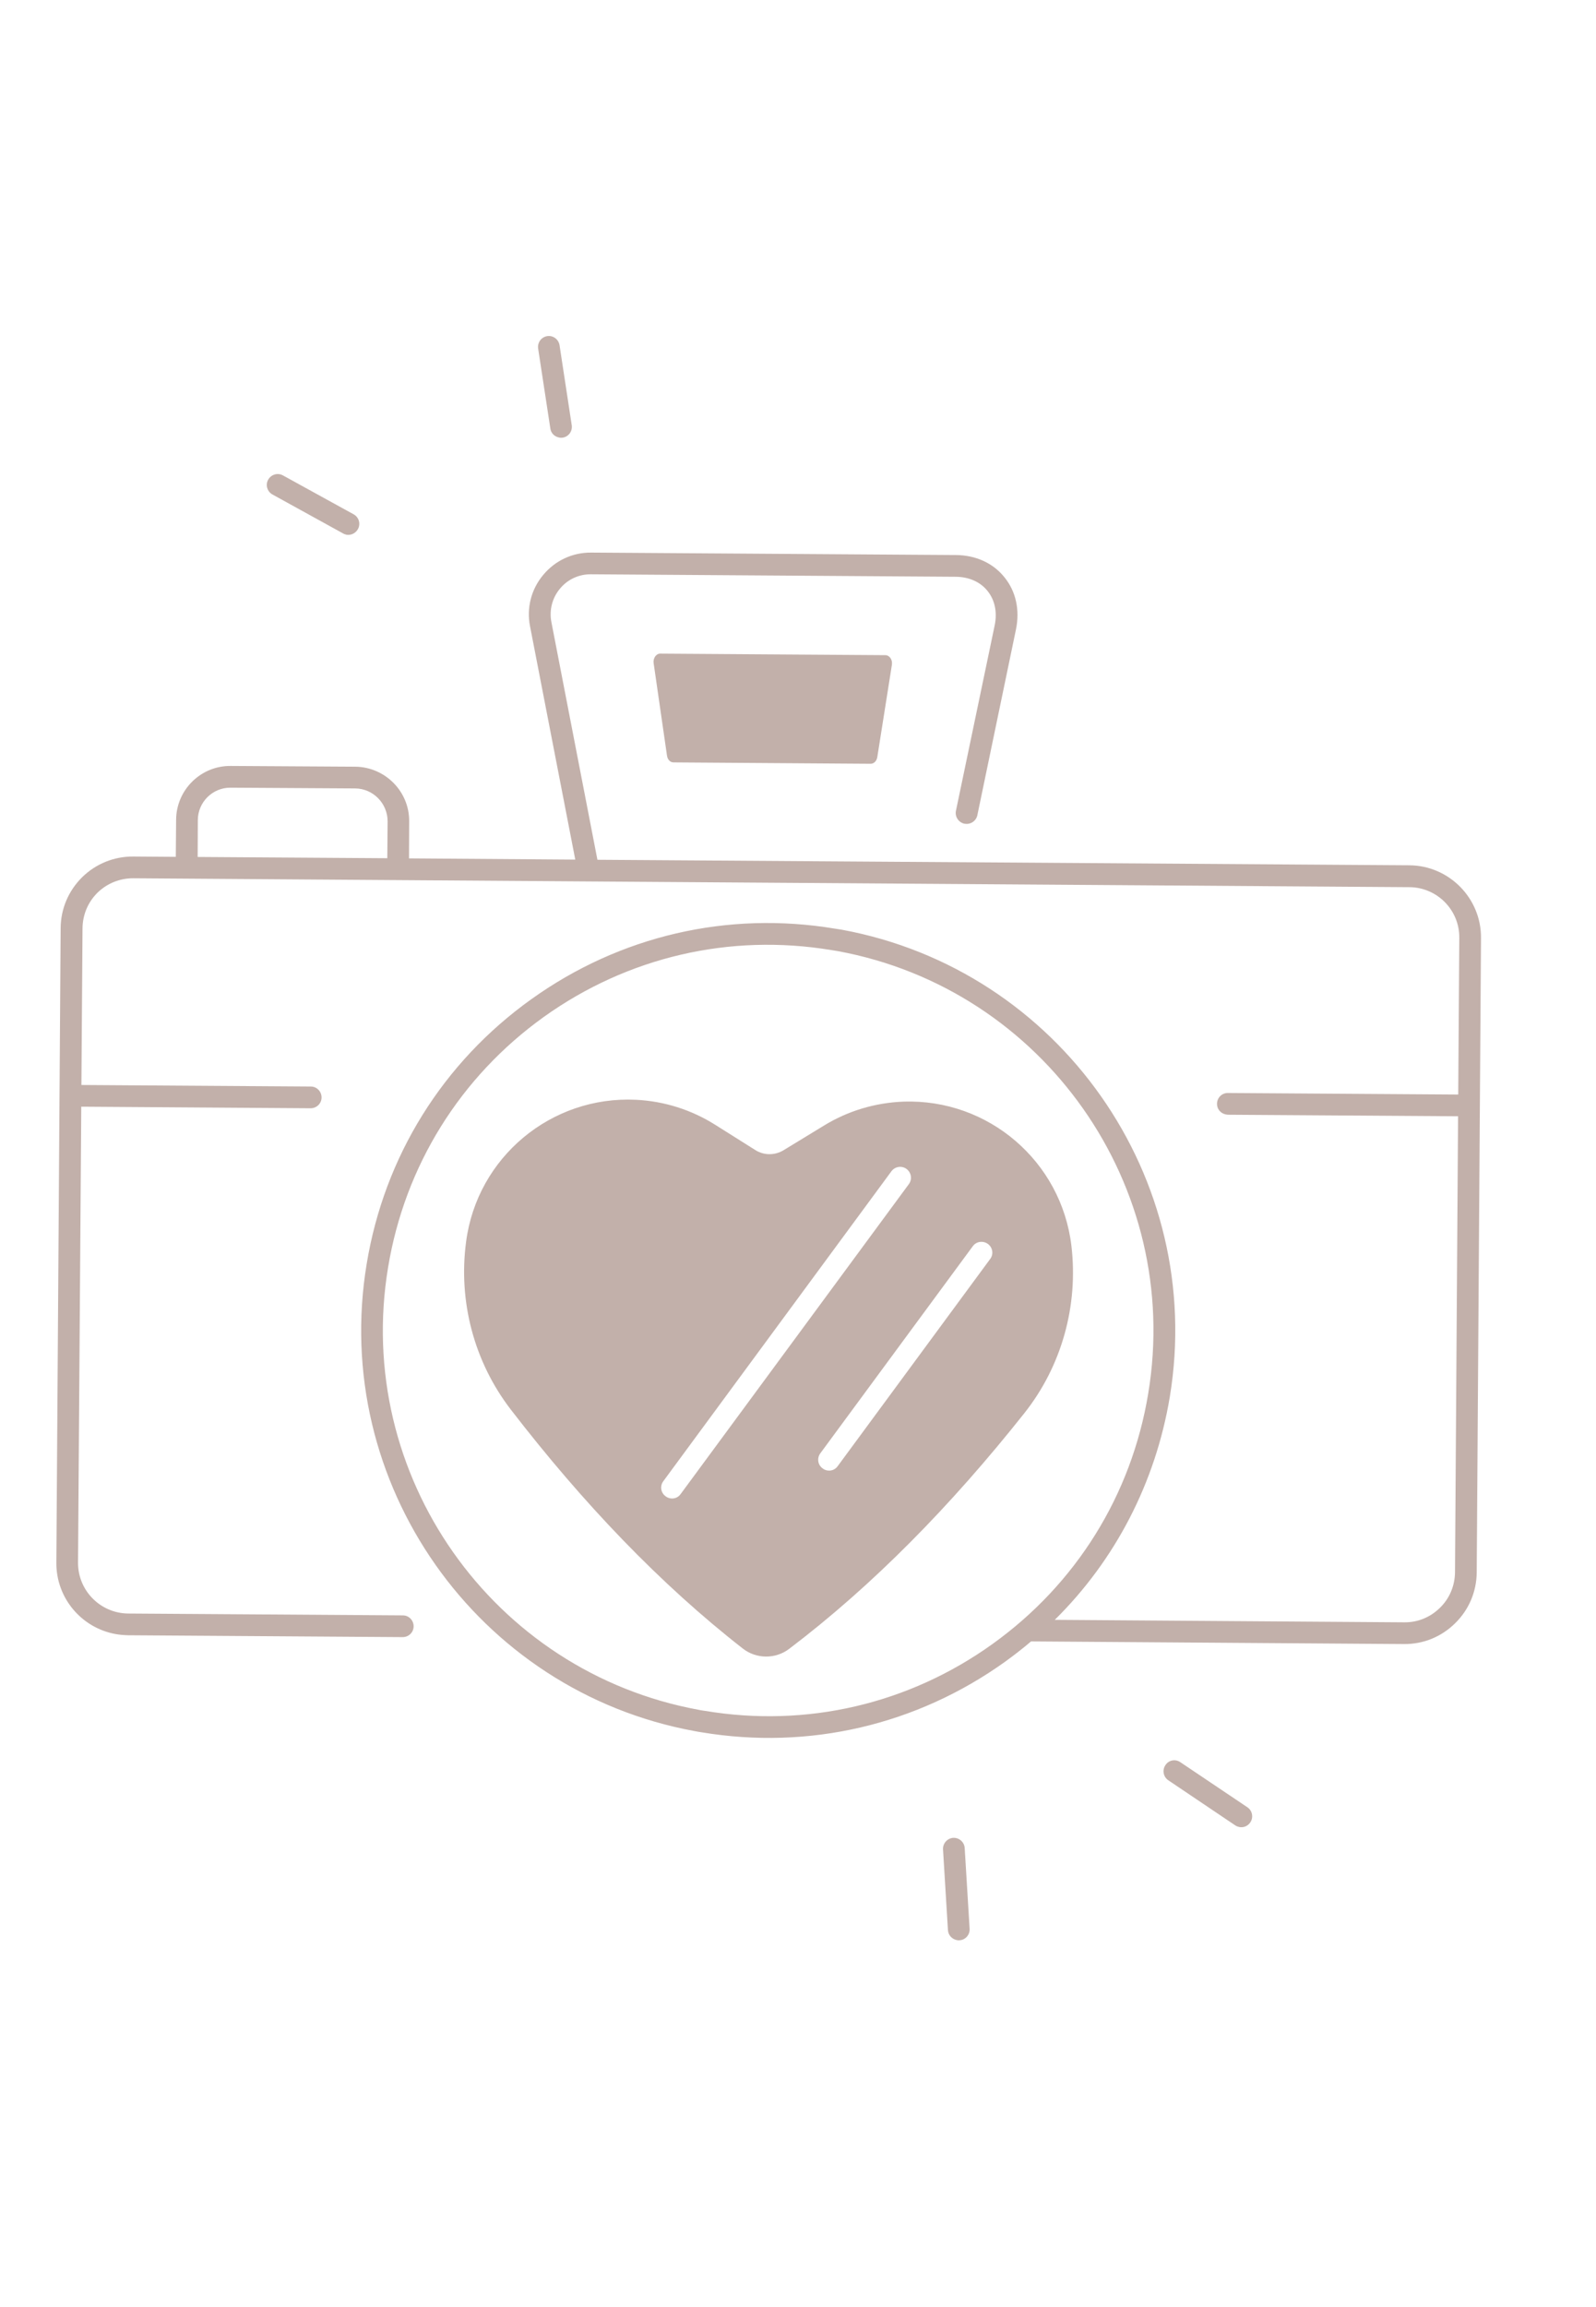 <svg xmlns="http://www.w3.org/2000/svg" xmlns:xlink="http://www.w3.org/1999/xlink" width="54" zoomAndPan="magnify" viewBox="0 0 40.5 58.5" height="78" preserveAspectRatio="xMidYMid meet" version="1.0"><defs><clipPath id="d063a81595"><path d="M 11 27 L 28 27 L 28 43 L 11 43 Z M 11 27 " clip-rule="nonzero"/></clipPath><clipPath id="2917c91748"><path d="M 4.539 6.738 L 42.43 13.691 L 35.477 51.582 L -2.414 44.629 Z M 4.539 6.738 " clip-rule="nonzero"/></clipPath><clipPath id="eb2f432d64"><path d="M 4.539 6.738 L 42.43 13.691 L 35.477 51.582 L -2.414 44.629 Z M 4.539 6.738 " clip-rule="nonzero"/></clipPath><clipPath id="c4c0f4d0e6"><path d="M 16 16 L 23 16 L 23 20 L 16 20 Z M 16 16 " clip-rule="nonzero"/></clipPath><clipPath id="60a2f20807"><path d="M 4.539 6.738 L 42.43 13.691 L 35.477 51.582 L -2.414 44.629 Z M 4.539 6.738 " clip-rule="nonzero"/></clipPath><clipPath id="61f8543ee7"><path d="M 4.539 6.738 L 42.43 13.691 L 35.477 51.582 L -2.414 44.629 Z M 4.539 6.738 " clip-rule="nonzero"/></clipPath><clipPath id="146849b0fd"><path d="M 1 14 L 38 14 L 38 45 L 1 45 Z M 1 14 " clip-rule="nonzero"/></clipPath><clipPath id="1935cb6bd2"><path d="M 4.539 6.738 L 42.43 13.691 L 35.477 51.582 L -2.414 44.629 Z M 4.539 6.738 " clip-rule="nonzero"/></clipPath><clipPath id="7faf882519"><path d="M 4.539 6.738 L 42.43 13.691 L 35.477 51.582 L -2.414 44.629 Z M 4.539 6.738 " clip-rule="nonzero"/></clipPath><clipPath id="83128bbeb7"><path d="M 29 44 L 32 44 L 32 47 L 29 47 Z M 29 44 " clip-rule="nonzero"/></clipPath><clipPath id="59e35885da"><path d="M 4.539 6.738 L 42.43 13.691 L 35.477 51.582 L -2.414 44.629 Z M 4.539 6.738 " clip-rule="nonzero"/></clipPath><clipPath id="5c02b7ead3"><path d="M 4.539 6.738 L 42.43 13.691 L 35.477 51.582 L -2.414 44.629 Z M 4.539 6.738 " clip-rule="nonzero"/></clipPath><clipPath id="2832d3ef60"><path d="M 23 46 L 25 46 L 25 50 L 23 50 Z M 23 46 " clip-rule="nonzero"/></clipPath><clipPath id="ba1a2cc565"><path d="M 4.539 6.738 L 42.43 13.691 L 35.477 51.582 L -2.414 44.629 Z M 4.539 6.738 " clip-rule="nonzero"/></clipPath><clipPath id="1389b4d0c9"><path d="M 4.539 6.738 L 42.43 13.691 L 35.477 51.582 L -2.414 44.629 Z M 4.539 6.738 " clip-rule="nonzero"/></clipPath><clipPath id="3fbcd55e5b"><path d="M 6 12 L 10 12 L 10 14 L 6 14 Z M 6 12 " clip-rule="nonzero"/></clipPath><clipPath id="3d3aab80de"><path d="M 4.539 6.738 L 42.43 13.691 L 35.477 51.582 L -2.414 44.629 Z M 4.539 6.738 " clip-rule="nonzero"/></clipPath><clipPath id="2266e86876"><path d="M 4.539 6.738 L 42.43 13.691 L 35.477 51.582 L -2.414 44.629 Z M 4.539 6.738 " clip-rule="nonzero"/></clipPath><clipPath id="d9b11ed3a0"><path d="M 13 8 L 15 8 L 15 12 L 13 12 Z M 13 8 " clip-rule="nonzero"/></clipPath><clipPath id="3f1a544b84"><path d="M 4.539 6.738 L 42.43 13.691 L 35.477 51.582 L -2.414 44.629 Z M 4.539 6.738 " clip-rule="nonzero"/></clipPath><clipPath id="c6682deac2"><path d="M 4.539 6.738 L 42.43 13.691 L 35.477 51.582 L -2.414 44.629 Z M 4.539 6.738 " clip-rule="nonzero"/></clipPath></defs><g clip-path="url(#d063a81595)"><g clip-path="url(#2917c91748)"><g clip-path="url(#eb2f432d64)"><path fill="#c2b0aa" d="M 27.188 31.59 C 26.934 29.449 25.082 27.859 22.926 27.934 C 22.211 27.961 21.516 28.168 20.906 28.543 L 19.887 29.164 C 19.664 29.301 19.383 29.301 19.164 29.16 L 18.152 28.523 C 17.547 28.141 16.855 27.922 16.141 27.887 C 13.988 27.781 12.109 29.344 11.828 31.484 C 11.625 33 12.031 34.535 12.965 35.746 C 14.801 38.125 16.754 40.168 18.848 41.801 C 19.191 42.07 19.68 42.074 20.027 41.809 C 22.145 40.203 24.125 38.188 25.992 35.836 C 26.941 34.641 27.367 33.109 27.188 31.59 Z M 17.273 37.883 C 17.211 37.973 17.105 38.012 17.004 37.992 C 16.965 37.984 16.926 37.969 16.891 37.941 C 16.766 37.852 16.742 37.68 16.832 37.559 L 22.621 29.699 C 22.711 29.578 22.883 29.551 23.004 29.641 C 23.129 29.734 23.152 29.906 23.062 30.027 Z M 25.125 31.926 L 21.258 37.176 C 21.195 37.266 21.09 37.305 20.988 37.285 C 20.949 37.277 20.91 37.262 20.875 37.234 C 20.75 37.145 20.727 36.973 20.816 36.852 L 24.684 31.602 C 24.773 31.477 24.945 31.453 25.07 31.543 C 25.191 31.633 25.219 31.805 25.125 31.926 Z M 25.125 31.926 " fill-opacity="1" fill-rule="nonzero"/></g></g></g><g clip-path="url(#c4c0f4d0e6)"><g clip-path="url(#60a2f20807)"><g clip-path="url(#61f8543ee7)"><path fill="#c2b0aa" d="M 22.465 16.613 L 16.758 16.574 C 16.652 16.57 16.57 16.688 16.586 16.812 L 16.926 19.164 C 16.941 19.262 17.008 19.332 17.09 19.332 L 22.094 19.367 C 22.176 19.367 22.246 19.297 22.262 19.199 L 22.633 16.855 C 22.652 16.73 22.574 16.613 22.465 16.613 Z M 22.465 16.613 " fill-opacity="1" fill-rule="nonzero"/></g></g></g><g clip-path="url(#146849b0fd)"><g clip-path="url(#1935cb6bd2)"><g clip-path="url(#7faf882519)"><path fill="#c2b0aa" d="M 37.473 39.871 L 37.582 23.785 C 37.59 22.777 36.773 21.949 35.766 21.941 L 15.16 21.801 L 13.992 15.773 C 13.934 15.473 14.012 15.164 14.207 14.93 C 14.402 14.691 14.691 14.559 14.996 14.562 L 24.254 14.625 C 24.59 14.629 24.875 14.754 25.059 14.984 C 25.246 15.215 25.309 15.523 25.242 15.852 L 24.258 20.559 C 24.227 20.707 24.324 20.855 24.473 20.887 C 24.477 20.887 24.477 20.887 24.48 20.887 C 24.625 20.914 24.77 20.82 24.801 20.672 L 25.781 15.961 C 25.883 15.469 25.781 14.996 25.488 14.637 C 25.199 14.277 24.762 14.078 24.258 14.074 L 15 14.012 C 14.527 14.008 14.086 14.215 13.785 14.578 C 13.48 14.941 13.359 15.414 13.449 15.875 L 14.598 21.797 L 10.379 21.766 L 10.383 20.828 C 10.391 20.07 9.773 19.449 9.016 19.441 L 5.855 19.422 C 5.098 19.414 4.473 20.027 4.469 20.789 L 4.461 21.727 L 3.383 21.719 C 2.895 21.715 2.434 21.902 2.086 22.242 C 1.738 22.586 1.543 23.043 1.539 23.531 L 1.43 39.621 C 1.422 40.523 2.07 41.277 2.93 41.434 C 3.031 41.453 3.137 41.461 3.246 41.465 L 10.219 41.512 C 10.371 41.512 10.496 41.391 10.496 41.238 C 10.496 41.086 10.375 40.961 10.223 40.961 L 3.25 40.914 C 2.547 40.906 1.977 40.332 1.98 39.625 L 2.062 28.062 L 7.883 28.102 C 8.035 28.102 8.16 27.98 8.16 27.828 C 8.16 27.676 8.039 27.551 7.887 27.551 L 2.066 27.512 L 2.094 23.539 C 2.098 23.195 2.23 22.879 2.473 22.637 C 2.719 22.398 3.039 22.27 3.379 22.27 L 35.766 22.496 C 36.469 22.5 37.039 23.078 37.031 23.781 L 37.004 27.754 L 31.16 27.715 C 31.008 27.711 30.883 27.836 30.883 27.988 C 30.879 28.121 30.977 28.234 31.105 28.258 C 31.121 28.262 31.137 28.262 31.156 28.266 L 37 28.305 L 36.922 39.867 C 36.918 40.211 36.785 40.531 36.539 40.77 C 36.297 41.008 35.977 41.141 35.637 41.137 L 26.766 41.074 C 28.301 39.559 29.32 37.598 29.684 35.426 C 30.605 29.867 26.883 24.59 21.359 23.574 C 21.301 23.566 21.242 23.555 21.184 23.547 C 18.461 23.094 15.727 23.73 13.484 25.336 C 11.238 26.941 9.754 29.324 9.305 32.047 C 8.383 37.605 12.105 42.883 17.625 43.895 C 17.684 43.906 17.746 43.918 17.805 43.926 C 20.527 44.379 23.262 43.742 25.504 42.137 C 25.73 41.973 25.953 41.801 26.164 41.621 L 35.633 41.688 C 36.121 41.691 36.578 41.504 36.926 41.16 C 37.273 40.82 37.469 40.363 37.473 39.871 Z M 5.016 21.73 L 5.02 20.793 C 5.023 20.336 5.398 19.969 5.852 19.973 L 9.012 19.992 C 9.469 19.996 9.836 20.371 9.836 20.828 L 9.828 21.762 Z M 25.184 41.688 C 23.059 43.211 20.469 43.812 17.895 43.383 C 17.836 43.375 17.781 43.367 17.727 43.355 C 12.5 42.395 8.973 37.402 9.848 32.137 C 10.273 29.562 11.68 27.305 13.801 25.785 C 15.926 24.266 18.516 23.664 21.09 24.09 C 21.148 24.098 21.203 24.109 21.258 24.117 C 26.484 25.078 30.012 30.074 29.137 35.336 C 28.711 37.914 27.305 40.168 25.184 41.688 Z M 25.184 41.688 " fill-opacity="1" fill-rule="nonzero"/></g></g></g><g clip-path="url(#83128bbeb7)"><g clip-path="url(#59e35885da)"><g clip-path="url(#5c02b7ead3)"><path fill="#c2b0aa" d="M 31.656 45.828 L 29.953 44.684 C 29.828 44.598 29.656 44.629 29.574 44.758 C 29.488 44.883 29.52 45.055 29.645 45.141 L 31.344 46.285 C 31.379 46.309 31.414 46.32 31.449 46.328 C 31.555 46.348 31.664 46.305 31.727 46.211 C 31.812 46.086 31.781 45.914 31.656 45.828 Z M 31.656 45.828 " fill-opacity="1" fill-rule="nonzero"/></g></g></g><g clip-path="url(#2832d3ef60)"><g clip-path="url(#ba1a2cc565)"><g clip-path="url(#1389b4d0c9)"><path fill="#c2b0aa" d="M 24.48 46.863 C 24.473 46.711 24.34 46.594 24.188 46.602 C 24.039 46.613 23.922 46.742 23.93 46.895 L 24.055 48.941 C 24.062 49.07 24.16 49.172 24.281 49.195 C 24.305 49.199 24.324 49.203 24.348 49.199 C 24.5 49.191 24.613 49.059 24.605 48.91 Z M 24.48 46.863 " fill-opacity="1" fill-rule="nonzero"/></g></g></g><g clip-path="url(#3fbcd55e5b)"><g clip-path="url(#3d3aab80de)"><g clip-path="url(#2266e86876)"><path fill="#c2b0aa" d="M 6.914 12.539 L 8.707 13.527 C 8.734 13.543 8.762 13.551 8.793 13.559 C 8.906 13.578 9.023 13.523 9.082 13.418 C 9.156 13.285 9.109 13.117 8.977 13.043 L 7.18 12.055 C 7.047 11.98 6.879 12.031 6.805 12.164 C 6.73 12.297 6.781 12.465 6.914 12.539 Z M 6.914 12.539 " fill-opacity="1" fill-rule="nonzero"/></g></g></g><g clip-path="url(#d9b11ed3a0)"><g clip-path="url(#3f1a544b84)"><g clip-path="url(#c6682deac2)"><path fill="#c2b0aa" d="M 13.965 10.863 C 13.98 10.984 14.074 11.074 14.188 11.094 C 14.215 11.102 14.246 11.102 14.277 11.098 C 14.43 11.074 14.531 10.934 14.508 10.781 L 14.199 8.754 C 14.176 8.605 14.035 8.5 13.887 8.523 C 13.734 8.547 13.633 8.688 13.656 8.84 Z M 13.965 10.863 " fill-opacity="1" fill-rule="nonzero"/></g></g></g></svg>